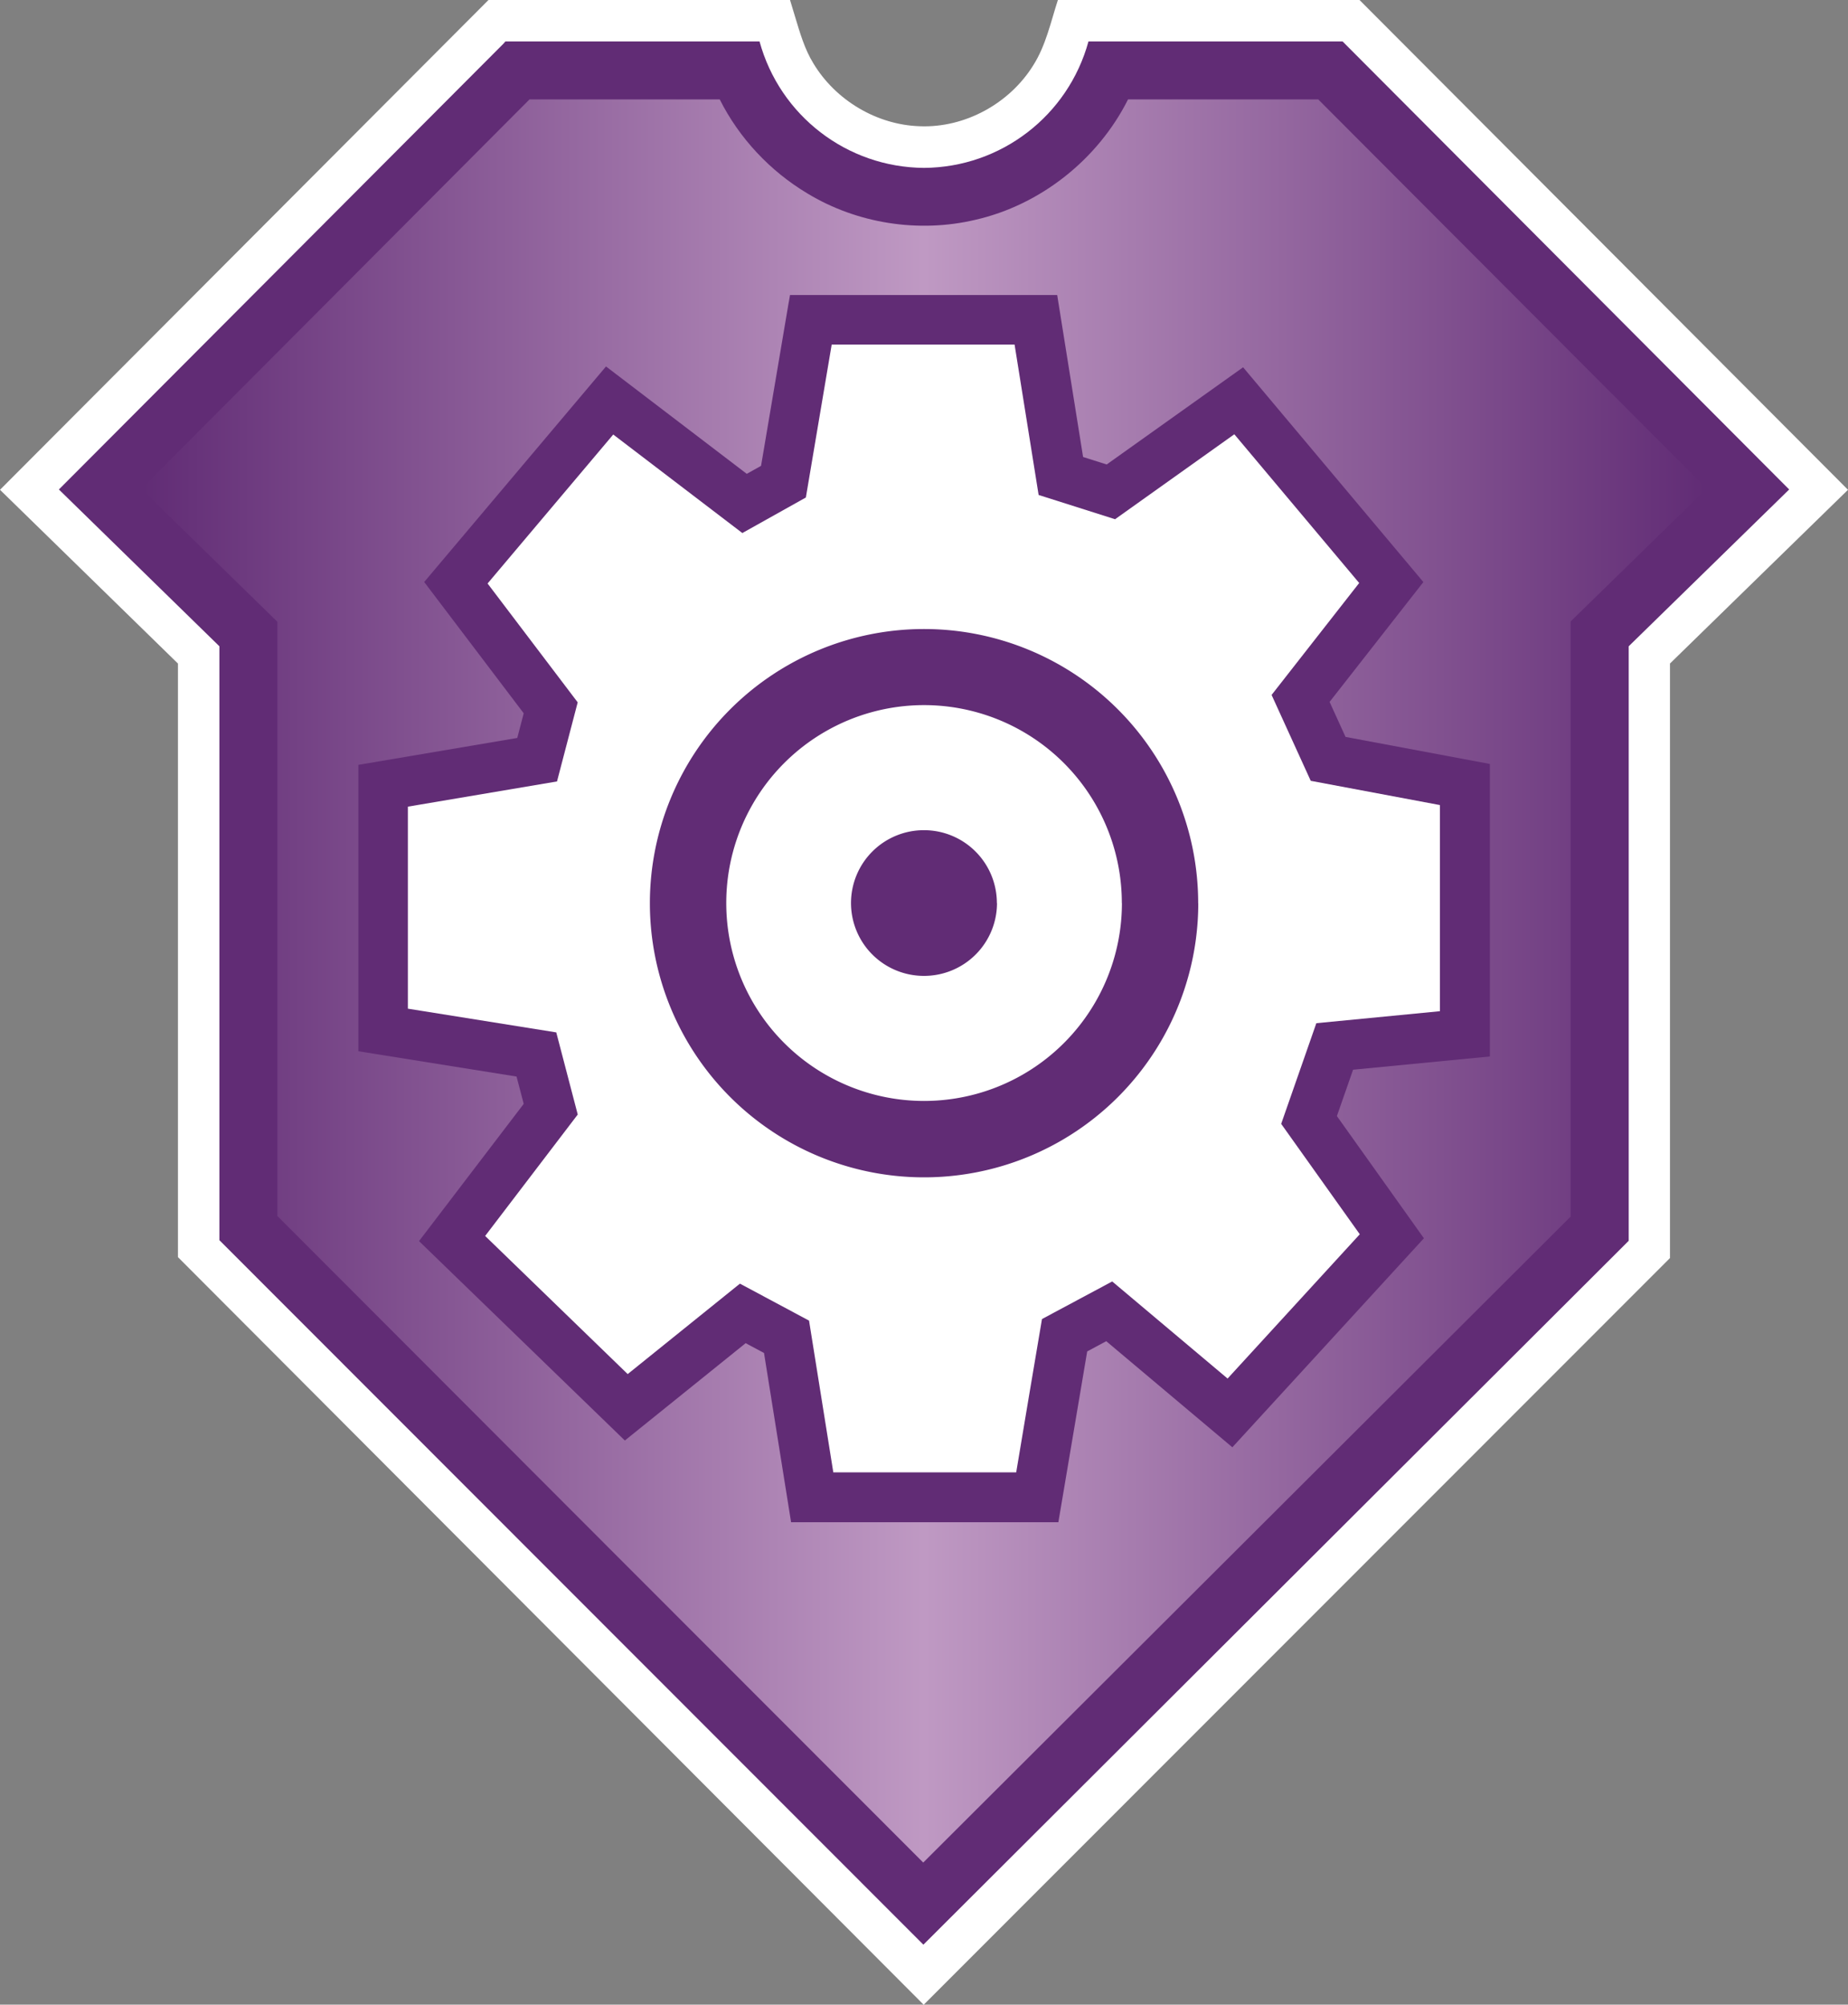 <?xml version="1.0" encoding="UTF-8" standalone="no"?>
<svg xmlns="http://www.w3.org/2000/svg" version="1.1" width="600" height="650.774">
	<rect width="100%" height="100%" fill="#808080" stroke="none"/>
	<defs>
		<linearGradient id="gradient-body" x1="0" x2="0.5" spreadMethod="reflect">
			<stop stop-color="#612c75" offset="0" />
			<stop stop-color="#bf99c3" offset="1" />
		</linearGradient>
	</defs>
	<path id="outline" fill="white" d="m 0,159 57.78,56.41 V 408.1 L 299.9,650.8 542.2,408.4 V 215.4 L 600,159 441.4,0 h -97.93 c -2.321,7.158 -3.897,14.72 -7.972,21.16 C 327.8,33.59 313.3,41.58 298.6,40.98 284.7,40.54 271.3,32.57 264.1,20.6 261.2,15.91 259.7,10.55 258.1,5.288 257.6,3.525 257,1.763 256.5,0 h -97.9 z" />
	<path id="edge" fill="#612c75" d="M 164.1,13.45 163.4,14.24 19.12,158.9 71.23,209.8 V 402.6 L 299.8,631.3 528.8,402.8 V 209.8 L 580.9,158.9 435.9,13.45 H 353.4 C 346.8,37.56 325,54.34 300,54.5 275,54.34 253.2,37.56 246.6,13.45 Z" />
	<path id="body" fill="url(#gradient-body)" d="m 45.88,158.7 c 14.72,14.38 29.45,28.76 44.17,43.14 0,64.31 0,128.6 0,192.9 69.91,69.98 139.8,140 209.7,209.9 70.06,-69.9 140.1,-139.8 210.2,-209.7 0,-64.39 0,-128.8 0,-193.2 14.72,-14.38 29.44,-28.76 44.17,-43.14 C 512.1,116.6 470.1,74.41 428,32.27 c -20.58,0 -41.17,0 -61.75,0 -9.76,19.45 -28.39,34.27 -49.64,39.1 -18.35,4.329 -38.33,1.211 -54.46,-8.571 -12.1,-7.234 -22.15,-17.92 -28.47,-30.53 -20.59,0 -41.17,0 -61.76,0 C 129.9,74.41 87.91,116.6 45.88,158.7 Z" />
	<path id="gear-edge" fill="#612c75" d="m 256.1,98.01 c -3.011,17.74 -6.004,35.48 -9.007,53.22 -1.546,0.864 -3.092,1.728 -4.638,2.592 -15.23,-11.62 -30.47,-23.24 -45.7,-34.86 -19.68,23.32 -39.35,46.65 -59.03,69.97 10.77,14.21 21.54,28.41 32.31,42.62 -0.698,2.67 -1.395,5.34 -2.093,8.009 -17.2,2.912 -34.39,5.82 -51.59,8.734 0,30.99 0,61.98 0,92.97 17.12,2.739 34.24,5.476 51.36,8.214 0.775,2.957 1.549,5.914 2.324,8.871 -11.33,14.85 -22.66,29.7 -33.99,44.55 22.28,21.58 44.55,43.16 66.83,64.73 13.07,-10.53 26.14,-21.07 39.22,-31.6 1.987,1.063 3.974,2.125 5.961,3.188 2.93,18.31 5.859,36.63 8.789,54.94 28.93,0 57.85,0 86.78,0 3.119,-18.48 6.24,-36.96 9.359,-55.45 2.064,-1.106 4.128,-2.211 6.192,-3.317 13.65,11.48 27.29,22.96 40.94,34.44 20.73,-22.62 41.46,-45.24 62.19,-67.85 -9.417,-13.22 -18.83,-26.45 -28.25,-39.67 1.752,-5.018 3.503,-10.04 5.255,-15.05 14.8,-1.432 29.61,-2.869 44.41,-4.299 0,-31.65 0,-63.31 0,-94.96 -15.62,-2.925 -31.24,-5.855 -46.86,-8.781 -1.725,-3.788 -3.451,-7.575 -5.176,-11.36 10.15,-12.97 20.3,-25.94 30.45,-38.91 -19.51,-23.24 -39.02,-46.48 -58.53,-69.72 -14.76,10.52 -29.53,21.03 -44.29,31.55 -2.555,-0.81 -5.11,-1.619 -7.665,-2.429 -2.802,-17.53 -5.603,-35.05 -8.406,-52.58 -28.92,0 -57.83,0 -86.75,0 -0.127,0.746 -0.254,1.492 -0.381,2.237 z" />
	<path id="gear" fill="white" d="m 334.1,453.1 4.207,-24.9 11.4,-6.102 11.4,-6.102 18.73,15.76 18.73,15.76 21.46,-23.42 21.46,-23.42 -12.76,-17.92 -12.76,-17.92 5.708,-16.34 5.708,-16.34 20.06,-1.945 20.06,-1.945 v -33.46 -33.46 l -20.97,-3.935 -20.97,-3.935 -6.354,-13.94 -6.354,-13.94 14.22,-18.17 14.22,-18.17 -20.27,-24.14 -20.27,-24.14 -19.36,13.79 -19.36,13.79 -12.41,-3.938 -12.41,-3.938 -3.903,-24.41 -3.903,-24.41 h -29.69 -29.69 l -4.193,24.82 -4.193,24.82 -10.31,5.768 -10.31,5.768 -20.96,-15.99 -20.96,-15.99 -20.4,24.18 -20.4,24.18 14.63,19.29 14.63,19.29 -3.359,12.84 -3.359,12.84 -24.21,4.091 -24.21,4.091 v 32.79 32.79 l 24.09,3.852 24.09,3.852 3.486,13.33 3.486,13.33 -15.03,19.71 -15.03,19.71 23.14,22.42 23.14,22.42 18.22,-14.68 18.22,-14.68 11.22,6.003 11.22,6.003 3.938,24.63 3.938,24.63 h 29.69 29.69 z" />
	<path id="boss" fill="#612c75" fill-rule="evenodd" d="M 323.7,293.2 A 23.66,23.66 0 0 1 300,316.8 23.66,23.66 0 0 1 276.3,293.2 23.66,23.66 0 0 1 300,269.5 a 23.66,23.66 0 0 1 23.66,23.66 z m 40.56,0 A 64.23,64.23 0 0 1 300,357.4 64.23,64.23 0 0 1 235.8,293.2 64.23,64.23 0 0 1 300,228.9 a 64.23,64.23 0 0 1 64.23,64.23 z m 24.79,0 A 89.02,89.02 0 0 1 300,382.2 89.02,89.02 0 0 1 211,293.2 89.02,89.02 0 0 1 300,204.2 a 89.02,89.02 0 0 1 89.02,89.02 z" />
</svg> 